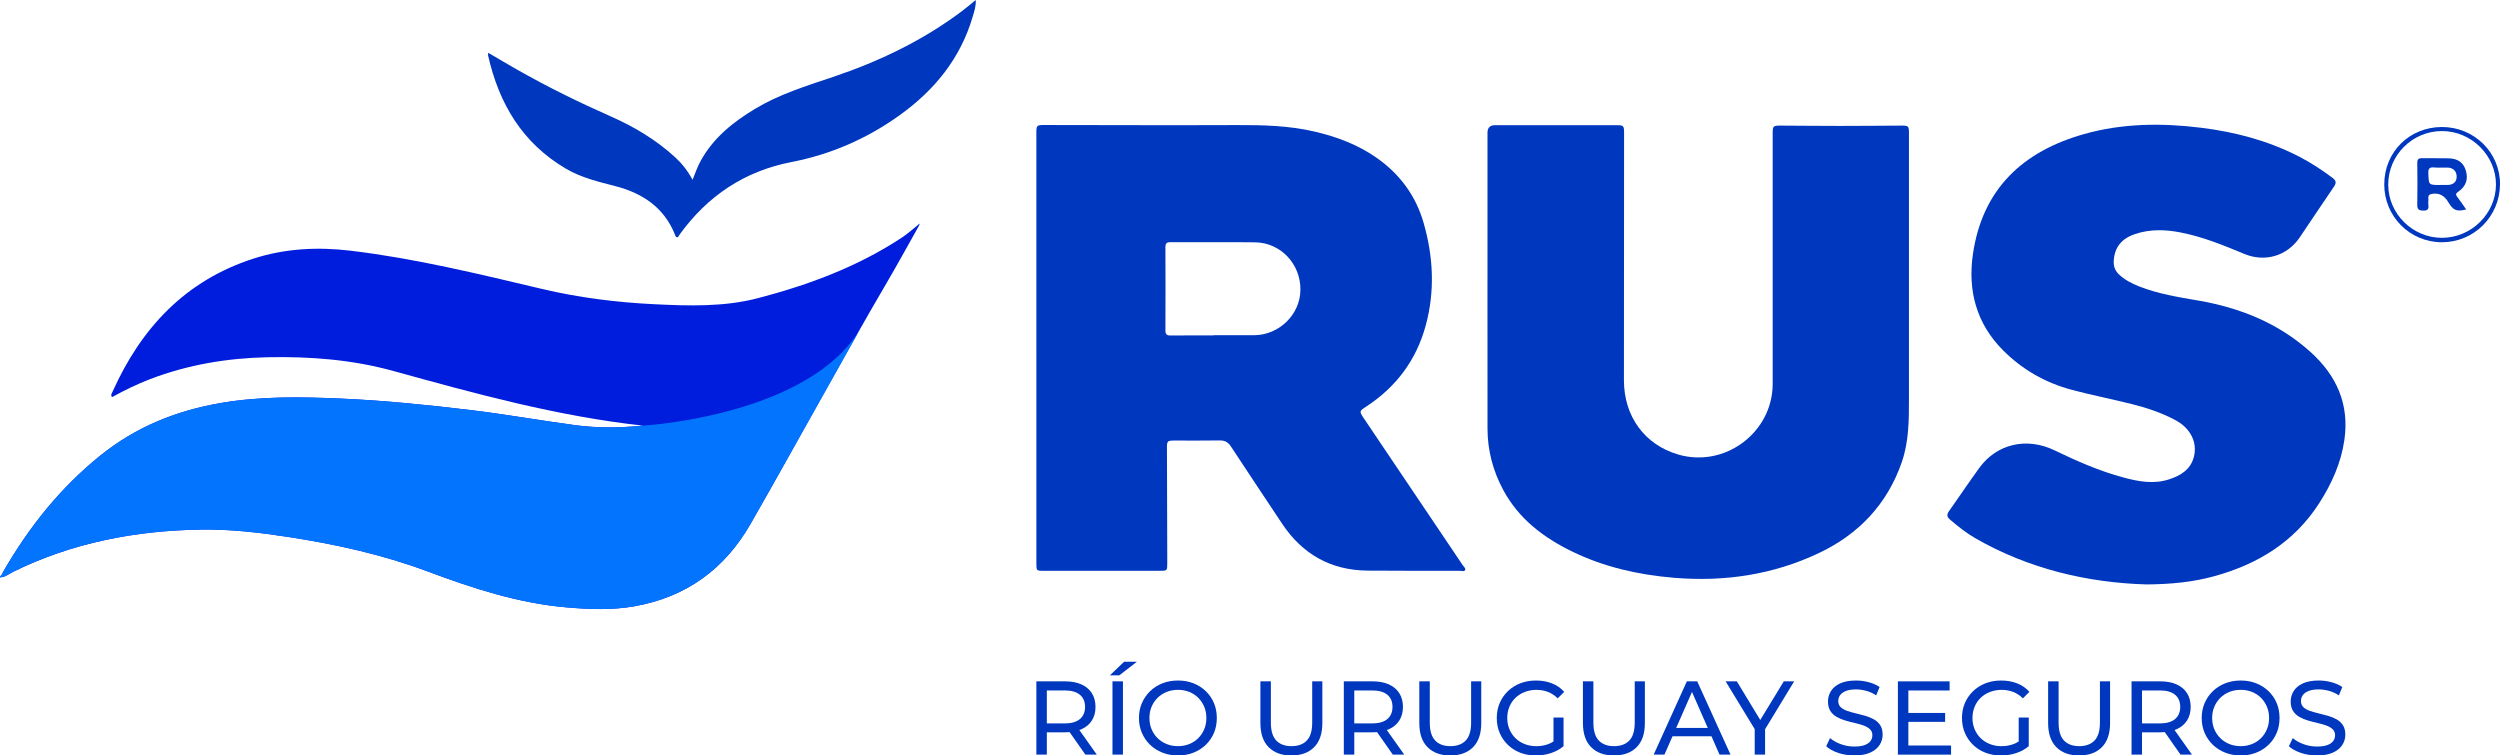<?xml version="1.0" encoding="UTF-8"?><svg id="icono" xmlns="http://www.w3.org/2000/svg" viewBox="0 0 1146.05 346.32"><defs><style>.cls-1{fill:#001ddd;}.cls-2{fill:#015be4;}.cls-3{fill:#0374fd;}.cls-4{fill:#0037bf;}</style></defs><path class="cls-4" d="M475.09,159.5c0-32.72,0-65.44,0-98.16,0-4,.03-4.03,4.03-4.03,29.26.03,58.52.15,87.78.03,12.03-.05,23.99.23,35.75,2.98,10.11,2.37,19.74,5.96,28.32,11.96,10.68,7.46,18.05,17.38,21.65,29.92,4.46,15.56,5.25,31.25.96,47.01-4.32,15.87-13.52,28.16-27.25,37.15-3.29,2.15-3.28,2.2-1.03,5.55,15.11,22.42,30.21,44.84,45.31,67.28.45.66,1.4,1.35,1.02,2.13-.4.81-1.5.35-2.27.35-14.09,0-28.18.02-42.27-.08-16.99-.12-30.04-7.5-39.39-21.58-7.82-11.78-15.68-23.54-23.44-35.37-1.29-1.96-2.78-2.77-5.14-2.73-6.92.12-13.84.04-20.76.05-3.18,0-3.42.22-3.41,3.39.04,17.56.1,35.13.15,52.69,0,3.63,0,3.64-3.56,3.64-17.67,0-35.35,0-53.02,0-3.4,0-3.43-.02-3.43-3.52,0-32.89,0-65.77,0-98.66ZM556.38,153.75s0-.05,0-.08c6.17,0,12.34.03,18.51,0,11.53-.06,21.16-9.51,21.25-20.82.1-11.87-9.06-21.62-20.79-21.76-12.92-.16-25.85-.01-38.77-.06-1.71,0-2.34.53-2.33,2.29.06,12.74.05,25.48,0,38.21,0,1.76.65,2.29,2.36,2.27,6.59-.08,13.17-.03,19.76-.03Z"/><path class="cls-4" d="M681.89,130.07c0-23.07,0-46.13,0-69.2q0-3.47,3.47-3.48c18.51,0,37.02,0,55.53,0,3.44,0,3.62.18,3.62,3.73-.02,37.72-.07,75.44-.07,113.17,0,16.59,9.47,29.53,24.81,34.05,21.4,6.31,43.37-10.06,43.38-32.36.02-38.22,0-76.44,0-114.67,0-3.58.15-3.75,3.83-3.73,9,.04,18,.14,27.01.14,9.42,0,18.84-.1,28.26-.14,3.14-.01,3.37.24,3.37,3.43,0,40.47,0,80.94,0,121.41,0,9.91.03,19.82-3.26,29.36-6.66,19.32-19.73,33.06-37.91,41.7-21.04,10-43.44,13.33-66.64,11.38-16.23-1.37-31.88-4.88-46.6-12.04-13.24-6.44-24.54-15.05-31.64-28.31-4.67-8.73-7.13-18.08-7.15-27.98-.05-22.15-.02-44.3-.02-66.45Z"/><path class="cls-4" d="M983.85,267.91c-26.54-.8-53.62-6.93-78.51-21.28-4.13-2.38-7.8-5.39-11.43-8.45-1.41-1.19-1.57-2.28-.47-3.83,4.67-6.58,9.15-13.3,13.89-19.83,8.06-11.1,21.73-14.23,34.52-8.07,10.27,4.95,20.69,9.54,31.75,12.49,6.91,1.85,13.84,3.11,20.89.76,5.18-1.73,9.59-4.35,11.17-10.05,1.83-6.62-1.38-13.25-8.27-16.97-6.33-3.42-13.13-5.69-20.07-7.43-9.19-2.31-18.52-4.12-27.67-6.57-12.05-3.22-22.62-9.27-31.44-18.12-12.21-12.25-16.2-27.35-13.79-44.03,4.34-29.92,22.93-47.2,51.1-55.11,17.48-4.91,35.36-5.08,53.3-2.88,15.73,1.93,30.86,5.91,45.02,13.19,5.42,2.79,10.49,6.11,15.37,9.75,1.64,1.23,2,2.23.72,4.09-5.34,7.74-10.47,15.62-15.77,23.38-5.76,8.43-15.88,11.39-25.36,7.44-9.52-3.97-19.06-7.86-29.25-9.84-6.97-1.36-13.89-1.55-20.73.72-5.85,1.94-9.4,5.71-9.83,12.1-.17,2.5.45,4.55,2.26,6.31,2.69,2.6,5.93,4.26,9.35,5.61,8.73,3.45,17.95,4.91,27.13,6.49,19.16,3.31,36.63,10.31,51.29,23.43,12.11,10.84,18.06,24.1,15.69,40.48-1.52,10.54-5.82,20.08-11.53,28.97-11.43,17.8-28.19,28.04-48.25,33.52-9.55,2.61-19.28,3.65-31.09,3.74Z"/><path class="cls-4" d="M1092.99,84.54c0-14.86,11.53-26.32,26.49-26.32,14.8,0,26.72,11.82,26.57,26.35-.15,14.72-11.95,26.47-26.6,26.48-14.68.01-26.46-11.79-26.46-26.5ZM1119.48,109.02c13.43-.02,24.64-11.07,24.72-24.35.08-13.34-11.24-24.6-24.75-24.59-13.59,0-24.68,11.08-24.64,24.6.04,13.34,11.2,24.37,24.66,24.34Z"/><path class="cls-4" d="M1130.57,96.01c-4.49,1.11-5.98.45-8.29-3.43-1.77-2.98-4.11-4.17-7.21-3.73-1.23.18-2.02.57-1.86,2.04.11.98-.15,2.01,0,2.98.28,1.77-.24,2.71-2.15,2.68-1.72-.03-2.99-.23-2.94-2.57.14-6.4.1-12.8.01-19.2-.03-1.77.57-2.31,2.29-2.27,3.99.1,7.99-.05,11.98.06,4.44.11,6.93,1.98,8.03,5.75,1.12,3.84,0,7.16-3.49,9.53-1.24.84-1.28,1.39-.44,2.47,1.36,1.77,2.59,3.62,4.06,5.7ZM1118.65,84.79c1.17,0,2.33.04,3.5,0,2.61-.12,4.02-1.47,4.03-3.79.02-2.41-1.52-4.07-4.02-4.17-2.08-.08-4.18.14-6.24-.06-2.26-.23-2.8.56-2.72,2.76.2,5.27.08,5.28,5.45,5.28Z"/><path class="cls-1" d="M0,264.18c.93-.43,1.1-1.41,1.54-2.17,11.74-20.38,26.17-38.48,44.61-53.3,16.25-13.06,34.83-20.51,55.23-23.99,18.28-3.12,36.67-2.81,55.07-2,20.06.89,40.02,2.93,59.95,5.34,15.87,1.92,31.61,4.77,47.45,6.87,10.26,1.36,20.58,1.2,30.88.19-39.06-4.27-76.73-14.64-114.41-25.05-18.86-5.21-38.17-6.71-57.66-6.3-18.44.39-36.43,3.39-53.73,9.98-6.07,2.31-11.88,5.18-17.58,8.3-.73-.96-.1-1.71.2-2.37,13.1-29.28,33.39-51.05,64.64-61.12,14.56-4.69,29.51-5.44,44.7-3.61,29.66,3.57,58.59,10.65,87.58,17.51,16.89,4,34.06,6.15,51.4,7,16.01.79,32.06,1.29,47.7-2.8,23.26-6.09,45.68-14.41,65.9-27.77,2.75-1.82,5.21-4.09,7.81-6.15.08.1.17.18.26.26-4.98,8.83-9.83,17.73-14.95,26.47-21.4,36.51-41.41,73.81-62.43,110.54-11.98,20.94-29.66,33.77-53.48,37.94-10.34,1.81-20.75,1.37-31.15.46-22.03-1.94-42.79-8.72-63.34-16.41-20.82-7.79-42.4-12.54-64.33-15.9-13.19-2.02-26.43-3.54-39.79-3.34-30,.47-58.88,6.01-86,19.33-1.96.96-3.7,2.54-6.07,2.57v-.5Z"/><path class="cls-4" d="M317.49,82.43c1.23-3.05,2.21-5.93,3.68-8.61,5.84-10.67,14.93-17.92,25.13-24.03,11.08-6.63,23.33-10.4,35.46-14.48,21.33-7.18,41.44-16.79,59.48-30.41,1.97-1.49,3.85-3.1,6.06-4.9.17,2.89-.69,5.2-1.36,7.52-5.62,19.27-17.55,33.86-33.67,45.4-14.97,10.72-31.44,17.87-49.52,21.38-21.46,4.17-38.32,15.48-51.09,33.07-.42.58-.68,1.59-1.55,1.36-.41-.11-.63-1.04-.88-1.63-5.02-12.12-14.83-18.56-26.92-21.71-7.91-2.06-15.79-3.89-22.93-8.09-19.98-11.76-30.66-29.85-35.63-51.86-.07-.31.03-.65.07-1.24,4.43,2.59,8.69,5.13,13.01,7.59,14.03,7.98,28.47,15.09,43.24,21.61,10.68,4.72,20.69,10.69,29.38,18.65,3.22,2.95,5.86,6.32,8.03,10.38Z"/><path class="cls-3" d="M395.21,149.35c20.59-36.98-30.05,53.95-51.07,90.68-11.98,20.94-29.66,33.77-53.48,37.94-10.34,1.81-20.75,1.37-31.15.46-22.03-1.94-42.79-8.72-63.34-16.41-20.82-7.79-42.4-12.54-64.33-15.9-13.19-2.02-26.43-3.54-39.79-3.34-30,.47-58.88,6.01-86,19.33-1.96.96-3.7,2.54-6.07,2.57v-.5c.93-.43,1.1-1.41,1.54-2.17,11.74-20.38,26.17-38.48,44.61-53.3,16.25-13.06,34.83-20.51,55.23-23.99,18.28-3.12,36.67-2.81,55.07-2,20.06.89,40.02,2.93,59.95,5.34,15.87,1.92,31.61,4.77,47.45,6.87,10.26,1.36,20.58,1.2,30.88.19,0,0,77.41-4.32,100.48-45.77Z"/><path class="cls-2" d="M421.27,102.76c.09-.11.18-.21.27-.32,0,.19,0,.39,0,.58-.09-.08-.18-.17-.26-.26Z"/><path class="cls-4" d="M475.09,345.93v-33.59h13.1c2.94,0,5.45.46,7.53,1.39,2.08.93,3.68,2.27,4.8,4.03,1.12,1.76,1.68,3.86,1.68,6.29s-.56,4.52-1.68,6.26c-1.12,1.74-2.72,3.08-4.8,4.01-2.08.93-4.59,1.39-7.53,1.39h-10.46l2.16-2.21v12.43h-4.8ZM479.89,333.98l-2.16-2.35h10.32c3.07,0,5.4-.66,6.98-1.99,1.58-1.33,2.38-3.19,2.38-5.59s-.79-4.25-2.38-5.57c-1.58-1.31-3.91-1.97-6.98-1.97h-10.32l2.16-2.4v19.87ZM497.55,345.93l-8.54-12.19h5.14l8.64,12.19h-5.23Z"/><path class="cls-4" d="M508.78,309.6l6.53-6.24h5.85l-8.06,6.24h-4.32ZM509.98,345.93v-33.59h4.8v33.59h-4.8Z"/><path class="cls-4" d="M540.02,346.32c-2.56,0-4.94-.43-7.13-1.3-2.19-.86-4.09-2.07-5.69-3.62s-2.85-3.37-3.74-5.45c-.9-2.08-1.34-4.35-1.34-6.81s.45-4.73,1.34-6.81c.9-2.08,2.14-3.89,3.74-5.45,1.6-1.55,3.49-2.76,5.66-3.62,2.18-.86,4.56-1.3,7.15-1.3s4.92.43,7.08,1.27c2.16.85,4.05,2.05,5.66,3.6,1.61,1.55,2.86,3.37,3.74,5.45.88,2.08,1.32,4.37,1.32,6.86s-.44,4.78-1.32,6.86c-.88,2.08-2.13,3.9-3.74,5.45-1.62,1.55-3.5,2.75-5.66,3.6-2.16.85-4.52,1.27-7.08,1.27ZM540.02,342.05c1.86,0,3.58-.32,5.16-.96,1.58-.64,2.96-1.54,4.13-2.71s2.08-2.53,2.74-4.1c.65-1.57.98-3.28.98-5.14s-.33-3.57-.98-5.14c-.66-1.57-1.57-2.93-2.74-4.1s-2.54-2.07-4.13-2.71c-1.58-.64-3.3-.96-5.16-.96s-3.62.32-5.21.96c-1.58.64-2.97,1.54-4.15,2.71-1.18,1.17-2.1,2.54-2.76,4.1-.66,1.57-.98,3.28-.98,5.14s.33,3.57.98,5.14c.66,1.57,1.58,2.93,2.76,4.1,1.18,1.17,2.57,2.07,4.15,2.71,1.58.64,3.32.96,5.21.96Z"/><path class="cls-4" d="M591.99,346.32c-4.41,0-7.89-1.26-10.41-3.79-2.53-2.53-3.79-6.22-3.79-11.09v-19.1h4.8v18.91c0,3.74.82,6.48,2.47,8.21,1.65,1.73,3.97,2.59,6.98,2.59s5.38-.86,7.03-2.59c1.65-1.73,2.47-4.46,2.47-8.21v-18.91h4.65v19.1c0,4.86-1.26,8.56-3.77,11.09-2.51,2.53-5.99,3.79-10.44,3.79Z"/><path class="cls-4" d="M616.03,345.93v-33.59h13.1c2.94,0,5.45.46,7.53,1.39,2.08.93,3.68,2.27,4.8,4.03,1.12,1.76,1.68,3.86,1.68,6.29s-.56,4.52-1.68,6.26c-1.12,1.74-2.72,3.08-4.8,4.01-2.08.93-4.59,1.39-7.53,1.39h-10.46l2.16-2.21v12.43h-4.8ZM620.83,333.98l-2.16-2.35h10.32c3.07,0,5.4-.66,6.98-1.99,1.58-1.33,2.38-3.19,2.38-5.59s-.79-4.25-2.38-5.57c-1.58-1.31-3.91-1.97-6.98-1.97h-10.32l2.16-2.4v19.87ZM638.49,345.93l-8.54-12.19h5.14l8.64,12.19h-5.23Z"/><path class="cls-4" d="M664.84,346.32c-4.41,0-7.89-1.26-10.41-3.79-2.53-2.53-3.79-6.22-3.79-11.09v-19.1h4.8v18.91c0,3.74.82,6.48,2.47,8.21,1.65,1.73,3.97,2.59,6.98,2.59s5.38-.86,7.03-2.59c1.65-1.73,2.47-4.46,2.47-8.21v-18.91h4.65v19.1c0,4.86-1.26,8.56-3.77,11.09-2.51,2.53-5.99,3.79-10.44,3.79Z"/><path class="cls-4" d="M704.04,346.32c-2.59,0-4.97-.42-7.15-1.27-2.17-.85-4.06-2.05-5.66-3.6-1.6-1.55-2.85-3.37-3.74-5.45-.9-2.08-1.34-4.37-1.34-6.86s.45-4.78,1.34-6.86c.89-2.08,2.15-3.89,3.77-5.45,1.61-1.55,3.51-2.75,5.69-3.6,2.18-.85,4.58-1.27,7.2-1.27s5.09.43,7.29,1.3c2.21.86,4.08,2.16,5.62,3.89l-2.97,2.98c-1.38-1.34-2.87-2.33-4.49-2.95-1.62-.62-3.37-.94-5.26-.94s-3.7.32-5.35.96c-1.65.64-3.07,1.54-4.27,2.69-1.2,1.15-2.13,2.52-2.78,4.1-.65,1.58-.98,3.3-.98,5.16s.33,3.53.98,5.11c.66,1.58,1.59,2.96,2.78,4.13,1.2,1.17,2.62,2.07,4.25,2.71,1.63.64,3.41.96,5.33.96,1.79,0,3.51-.28,5.16-.84,1.65-.56,3.17-1.5,4.58-2.81l2.73,3.65c-1.66,1.41-3.61,2.47-5.83,3.19-2.22.72-4.52,1.08-6.89,1.08ZM712.15,341.42v-12.48h4.61v13.1l-4.61-.62Z"/><path class="cls-4" d="M739.84,346.32c-4.42,0-7.89-1.26-10.41-3.79s-3.79-6.22-3.79-11.09v-19.1h4.8v18.91c0,3.74.82,6.48,2.47,8.21,1.65,1.73,3.97,2.59,6.98,2.59s5.38-.86,7.03-2.59c1.65-1.73,2.47-4.46,2.47-8.21v-18.91h4.65v19.1c0,4.86-1.26,8.56-3.77,11.09-2.51,2.53-5.99,3.79-10.44,3.79Z"/><path class="cls-4" d="M758.08,345.93l15.21-33.59h4.75l15.26,33.59h-5.04l-13.58-30.91h1.92l-13.58,30.91h-4.94ZM764.55,337.53l1.3-3.84h18.91l1.39,3.84h-21.59Z"/><path class="cls-4" d="M804.39,345.93v-12.86l1.1,2.97-14.44-23.71h5.14l12.14,20.01h-2.78l12.19-20.01h4.75l-14.4,23.71,1.06-2.97v12.86h-4.75Z"/><path class="cls-4" d="M850.02,346.32c-2.56,0-5.01-.39-7.34-1.18-2.34-.78-4.18-1.8-5.52-3.05l1.78-3.74c1.28,1.12,2.91,2.05,4.9,2.78,1.98.74,4.05,1.1,6.19,1.1,1.95,0,3.53-.22,4.75-.67,1.22-.45,2.11-1.06,2.69-1.85.58-.78.86-1.67.86-2.66,0-1.15-.38-2.08-1.13-2.78s-1.73-1.27-2.93-1.7c-1.2-.43-2.52-.81-3.96-1.13s-2.89-.7-4.34-1.13c-1.46-.43-2.78-.98-3.98-1.66s-2.17-1.57-2.9-2.71c-.74-1.13-1.1-2.6-1.1-4.39s.46-3.32,1.37-4.77c.91-1.46,2.32-2.62,4.22-3.5s4.33-1.32,7.27-1.32c1.95,0,3.89.26,5.81.77s3.58,1.25,4.99,2.21l-1.58,3.84c-1.44-.96-2.96-1.66-4.56-2.09-1.6-.43-3.15-.65-4.66-.65-1.89,0-3.44.24-4.66.72s-2.1,1.12-2.66,1.92-.84,1.7-.84,2.69c0,1.18.38,2.13,1.13,2.83.75.7,1.73,1.26,2.93,1.68,1.2.42,2.52.79,3.96,1.13,1.44.34,2.89.71,4.34,1.13,1.46.42,2.78.96,3.98,1.63,1.2.67,2.17,1.57,2.9,2.69.74,1.12,1.1,2.56,1.1,4.32s-.46,3.27-1.39,4.73c-.93,1.46-2.36,2.62-4.29,3.5-1.94.88-4.38,1.32-7.32,1.32Z"/><path class="cls-4" d="M874.83,341.76h19.58v4.18h-24.38v-33.59h23.71v4.18h-18.91v25.24ZM874.4,326.83h17.28v4.08h-17.28v-4.08Z"/><path class="cls-4" d="M917.3,346.32c-2.59,0-4.97-.42-7.15-1.27-2.18-.85-4.06-2.05-5.66-3.6-1.6-1.55-2.85-3.37-3.74-5.45s-1.34-4.37-1.34-6.86.45-4.78,1.34-6.86,2.15-3.89,3.77-5.45c1.62-1.55,3.51-2.75,5.69-3.6,2.18-.85,4.58-1.27,7.2-1.27s5.09.43,7.29,1.3c2.21.86,4.08,2.16,5.61,3.89l-2.97,2.98c-1.38-1.34-2.87-2.33-4.49-2.95-1.62-.62-3.37-.94-5.25-.94s-3.7.32-5.35.96c-1.65.64-3.07,1.54-4.27,2.69s-2.13,2.52-2.78,4.1-.98,3.3-.98,5.16.33,3.53.98,5.11c.66,1.58,1.58,2.96,2.78,4.13s2.62,2.07,4.25,2.71,3.41.96,5.33.96c1.79,0,3.51-.28,5.16-.84,1.65-.56,3.17-1.5,4.58-2.81l2.73,3.65c-1.66,1.41-3.61,2.47-5.83,3.19-2.22.72-4.52,1.08-6.89,1.08ZM925.41,341.42v-12.48h4.61v13.1l-4.61-.62Z"/><path class="cls-4" d="M953.1,346.32c-4.42,0-7.89-1.26-10.41-3.79s-3.79-6.22-3.79-11.09v-19.1h4.8v18.91c0,3.74.82,6.48,2.47,8.21,1.65,1.73,3.97,2.59,6.98,2.59s5.38-.86,7.03-2.59c1.65-1.73,2.47-4.46,2.47-8.21v-18.91h4.65v19.1c0,4.86-1.26,8.56-3.77,11.09-2.51,2.53-5.99,3.79-10.44,3.79Z"/><path class="cls-4" d="M977.14,345.93v-33.59h13.1c2.94,0,5.45.46,7.53,1.39,2.08.93,3.68,2.27,4.8,4.03,1.12,1.76,1.68,3.86,1.68,6.29s-.56,4.52-1.68,6.26c-1.12,1.74-2.72,3.08-4.8,4.01-2.08.93-4.59,1.39-7.53,1.39h-10.46l2.16-2.21v12.43h-4.8ZM981.94,333.98l-2.16-2.35h10.32c3.07,0,5.4-.66,6.98-1.99,1.58-1.33,2.38-3.19,2.38-5.59s-.79-4.25-2.38-5.57c-1.58-1.31-3.91-1.97-6.98-1.97h-10.32l2.16-2.4v19.87ZM999.6,345.93l-8.54-12.19h5.14l8.64,12.19h-5.23Z"/><path class="cls-4" d="M1027.2,346.32c-2.56,0-4.94-.43-7.13-1.3s-4.09-2.07-5.69-3.62-2.85-3.37-3.74-5.45-1.34-4.35-1.34-6.81.45-4.73,1.34-6.81c.9-2.08,2.14-3.89,3.74-5.45,1.6-1.55,3.49-2.76,5.66-3.62,2.18-.86,4.56-1.3,7.15-1.3s4.92.43,7.08,1.27c2.16.85,4.05,2.05,5.66,3.6,1.62,1.55,2.86,3.37,3.74,5.45s1.32,4.37,1.32,6.86-.44,4.78-1.32,6.86-2.13,3.9-3.74,5.45c-1.62,1.55-3.5,2.75-5.66,3.6-2.16.85-4.52,1.27-7.08,1.27ZM1027.2,342.05c1.86,0,3.58-.32,5.16-.96,1.58-.64,2.96-1.54,4.13-2.71,1.17-1.17,2.08-2.53,2.73-4.1.66-1.57.98-3.28.98-5.14s-.33-3.57-.98-5.14c-.66-1.57-1.57-2.93-2.73-4.1-1.17-1.17-2.54-2.07-4.13-2.71-1.58-.64-3.3-.96-5.16-.96s-3.62.32-5.21.96c-1.58.64-2.97,1.54-4.15,2.71-1.18,1.17-2.1,2.54-2.76,4.1-.66,1.57-.98,3.28-.98,5.14s.33,3.57.98,5.14c.66,1.57,1.58,2.93,2.76,4.1,1.18,1.17,2.57,2.07,4.15,2.71,1.58.64,3.32.96,5.21.96Z"/><path class="cls-4" d="M1062.13,346.32c-2.56,0-5.01-.39-7.34-1.18-2.34-.78-4.18-1.8-5.52-3.05l1.78-3.74c1.28,1.12,2.91,2.05,4.9,2.78,1.98.74,4.05,1.1,6.19,1.1,1.95,0,3.53-.22,4.75-.67,1.22-.45,2.11-1.06,2.69-1.85.58-.78.86-1.67.86-2.66,0-1.15-.38-2.08-1.13-2.78s-1.73-1.27-2.93-1.7c-1.2-.43-2.52-.81-3.96-1.13s-2.89-.7-4.34-1.13c-1.46-.43-2.78-.98-3.98-1.66s-2.17-1.57-2.9-2.71c-.74-1.13-1.1-2.6-1.1-4.39s.46-3.32,1.37-4.77c.91-1.46,2.32-2.62,4.22-3.5s4.33-1.32,7.27-1.32c1.95,0,3.89.26,5.81.77s3.58,1.25,4.99,2.21l-1.58,3.84c-1.44-.96-2.96-1.66-4.56-2.09-1.6-.43-3.15-.65-4.66-.65-1.89,0-3.44.24-4.66.72s-2.1,1.12-2.66,1.92-.84,1.7-.84,2.69c0,1.18.38,2.13,1.13,2.83.75.7,1.73,1.26,2.93,1.68,1.2.42,2.52.79,3.96,1.13,1.44.34,2.89.71,4.34,1.13,1.46.42,2.78.96,3.98,1.63,1.2.67,2.17,1.57,2.9,2.69.74,1.12,1.1,2.56,1.1,4.32s-.46,3.27-1.39,4.73c-.93,1.46-2.36,2.62-4.29,3.5-1.94.88-4.38,1.32-7.32,1.32Z"/></svg>